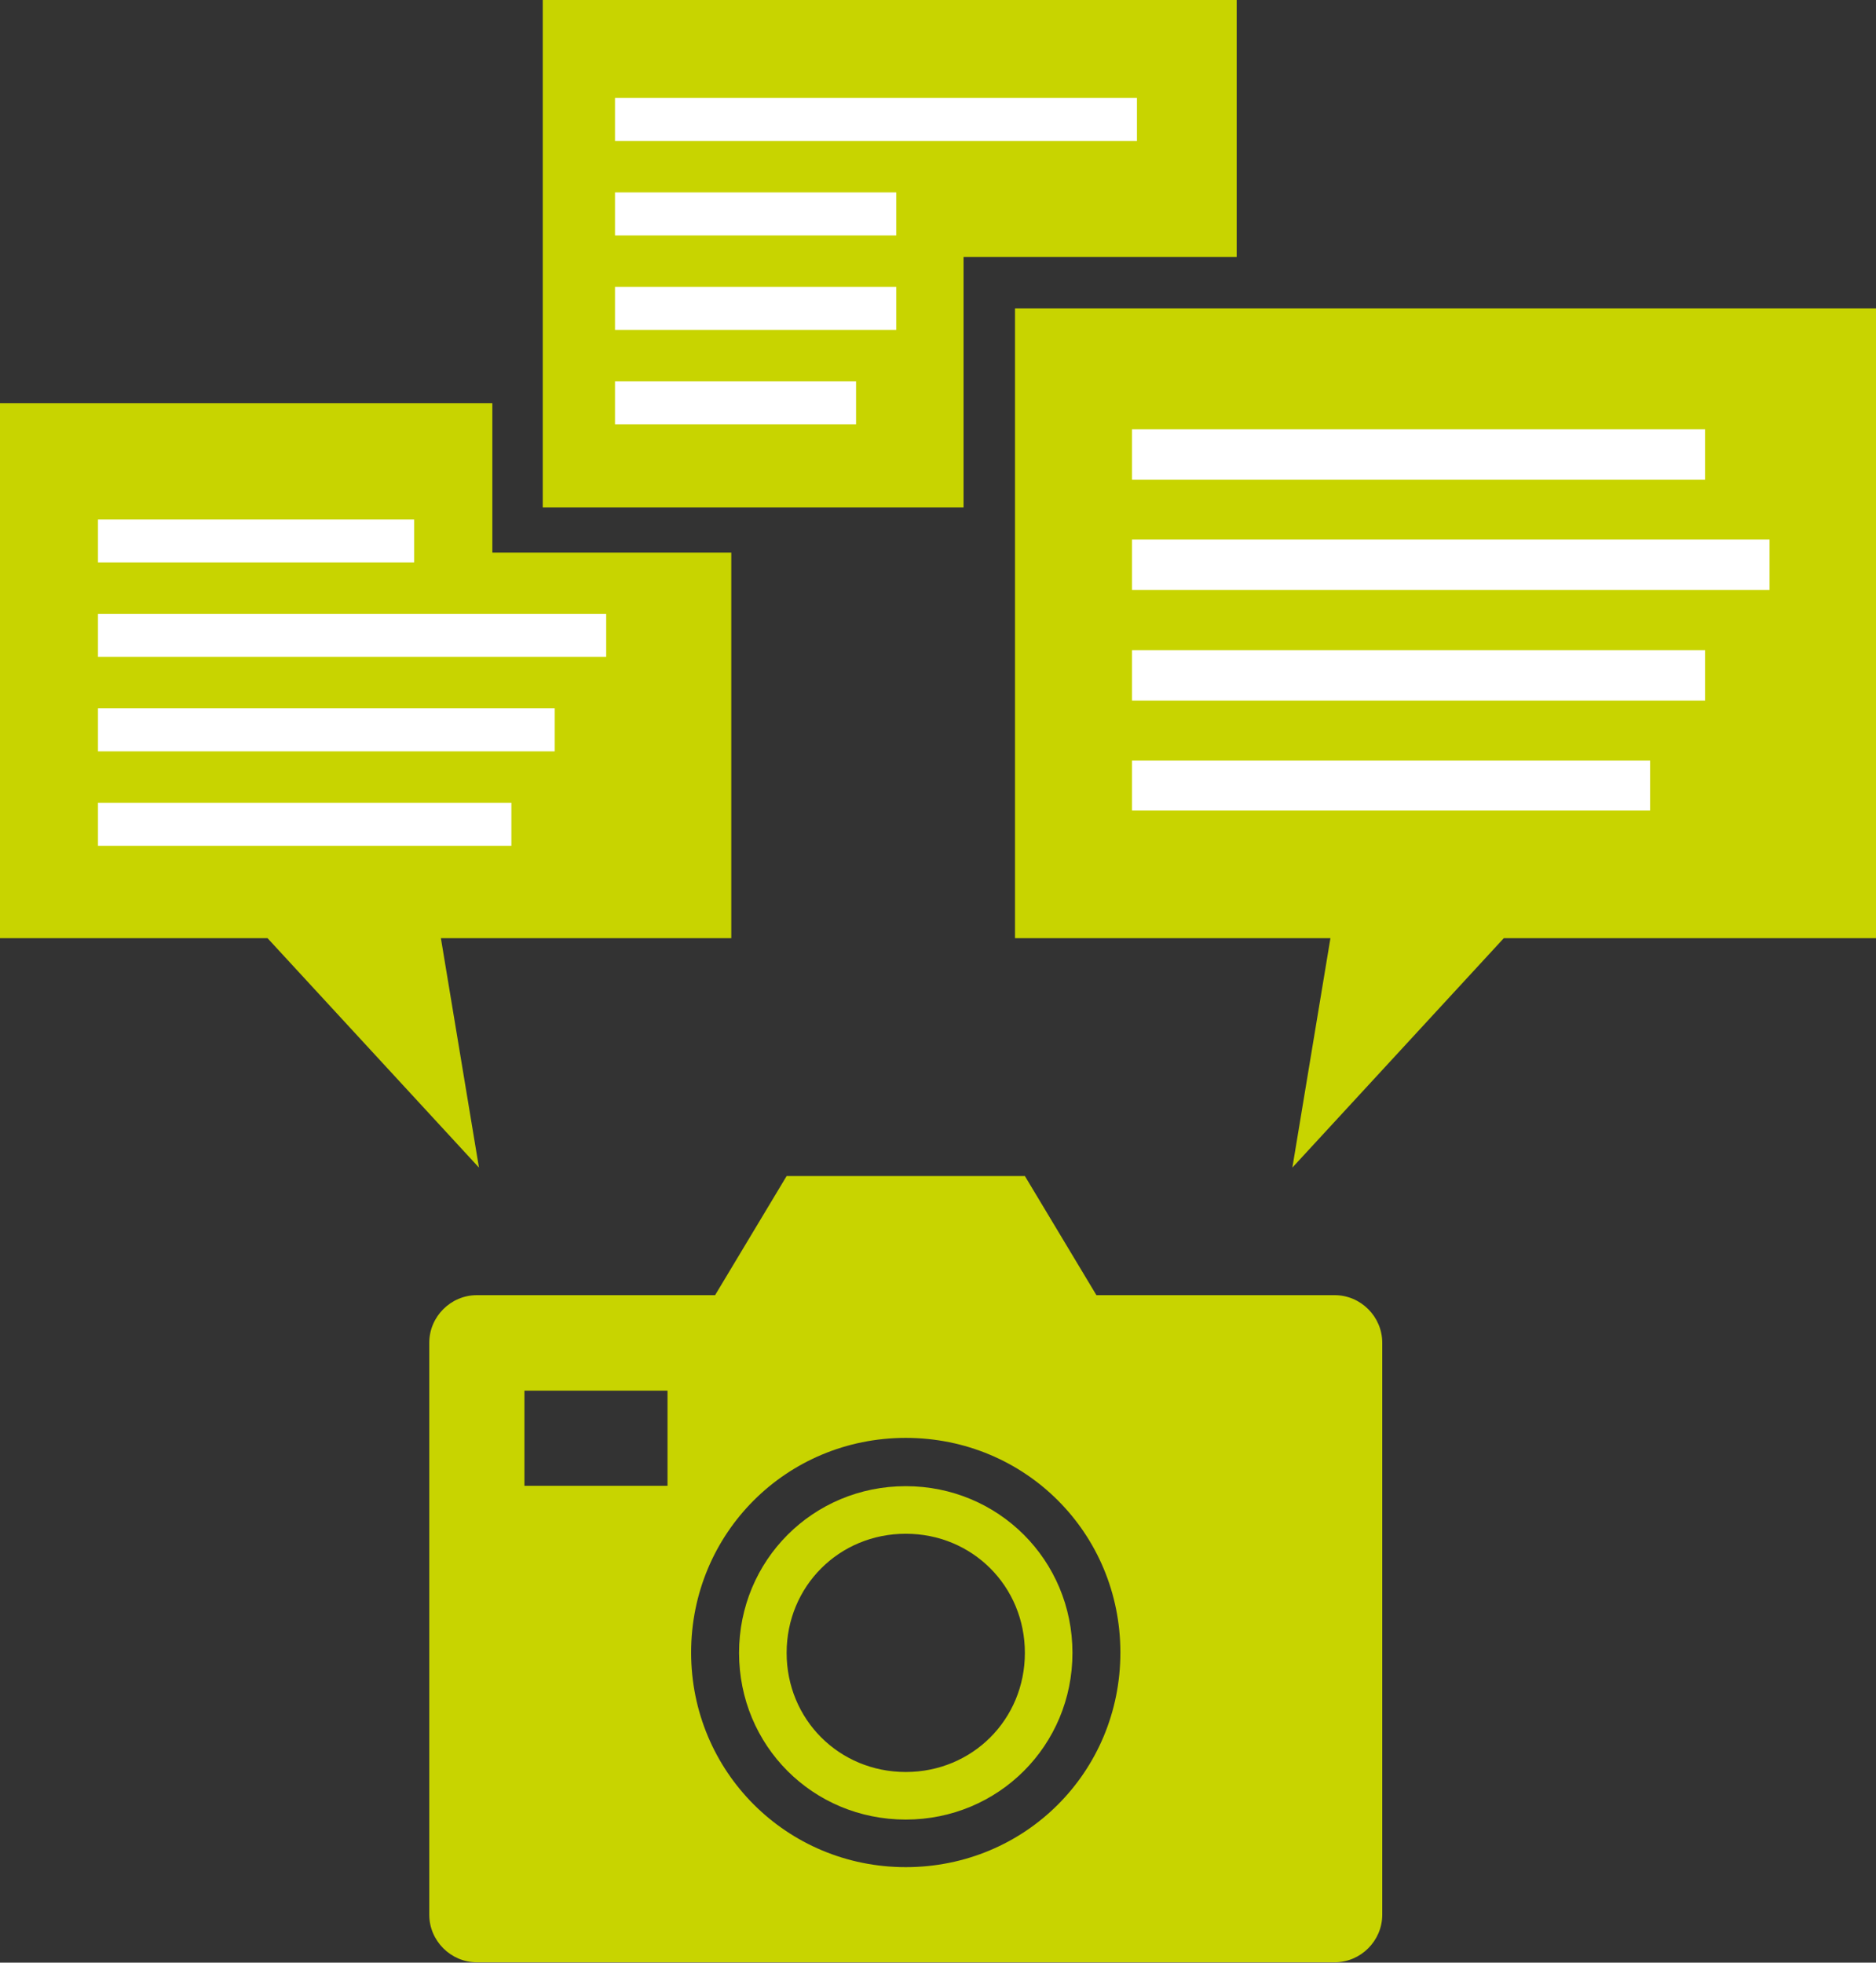 <?xml version="1.0" encoding="UTF-8"?>
<svg xmlns="http://www.w3.org/2000/svg" xmlns:xlink="http://www.w3.org/1999/xlink" id="Layer_1" viewBox="0 0 53.23 55.69" width="53.23" height="55.69" x="0" y="0"><rect x="0" y="0" width="53.23" height="55.69" fill="#333333" stroke="none"/><defs><style>.cls-1{fill:none;}.cls-2{clip-path:url(#clippath);}.cls-3{fill:#fff;}.cls-4{fill:#c8d400;}</style><clipPath id="clippath"><rect class="cls-1" width="53.23" height="55.69"/></clipPath></defs><g class="cls-2"><path class="cls-4" d="M25.7,43.52c-1.89,0-3.38,1.49-3.38,3.38s1.49,3.38,3.38,3.38,3.38-1.49,3.38-3.38-1.49-3.38-3.38-3.38m0,8.11c-2.64,0-4.73-2.1-4.73-4.73s2.1-4.73,4.73-4.73,4.73,2.1,4.73,4.73-2.1,4.73-4.73,4.73m0,1.35c-3.38,0-6.09-2.71-6.09-6.09s2.7-6.09,6.09-6.09,6.09,2.7,6.09,6.09-2.7,6.09-6.09,6.09m-6.76-10.82h-4.06v-2.7h4.06v2.7Zm18.93-5.41h-6.76l-2.03-3.38h-6.76l-2.03,3.38h-6.76c-.74,0-1.35,.61-1.35,1.35v16.23c0,.74,.61,1.35,1.35,1.35h24.34c.74,0,1.35-.61,1.35-1.35v-16.23c0-.74-.61-1.35-1.35-1.35"/></g><polygon class="cls-4" points="0 11.44 0 26.62 7.59 26.62 13.59 33.13 12.51 26.62 20.75 26.62 20.75 15.68 13.97 15.68 13.97 11.44 0 11.44"/><polygon class="cls-4" points="15.4 0 15.4 14.4 27.34 14.4 27.34 7.29 35.09 7.29 35.09 0 15.4 0"/><polygon class="cls-4" points="28.8 8.75 28.8 26.62 37.75 26.62 36.67 33.13 42.67 26.62 53.23 26.62 53.23 8.75 28.8 8.75"/><rect class="cls-3" x="32.12" y="12.18" width="16.26" height="1.43"/><rect class="cls-3" x="32.12" y="15.31" width="18.09" height="1.43"/><rect class="cls-3" x="32.12" y="18.45" width="16.26" height="1.43"/><rect class="cls-3" x="32.12" y="21.58" width="14.7" height="1.42"/><rect class="cls-3" x="2.78" y="14.74" width="8.97" height="1.22"/><rect class="cls-3" x="2.78" y="17.42" width="14.42" height="1.22"/><rect class="cls-3" x="2.78" y="20.1" width="12.96" height="1.22"/><rect class="cls-3" x="2.78" y="22.78" width="11.73" height="1.22"/><rect class="cls-3" x="17.45" y="2.78" width="14.81" height="1.22"/><rect class="cls-3" x="17.45" y="5.46" width="7.98" height="1.22"/><rect class="cls-3" x="17.45" y="8.14" width="7.98" height="1.22"/><rect class="cls-3" x="17.45" y="10.82" width="6.84" height="1.22"/></svg>
